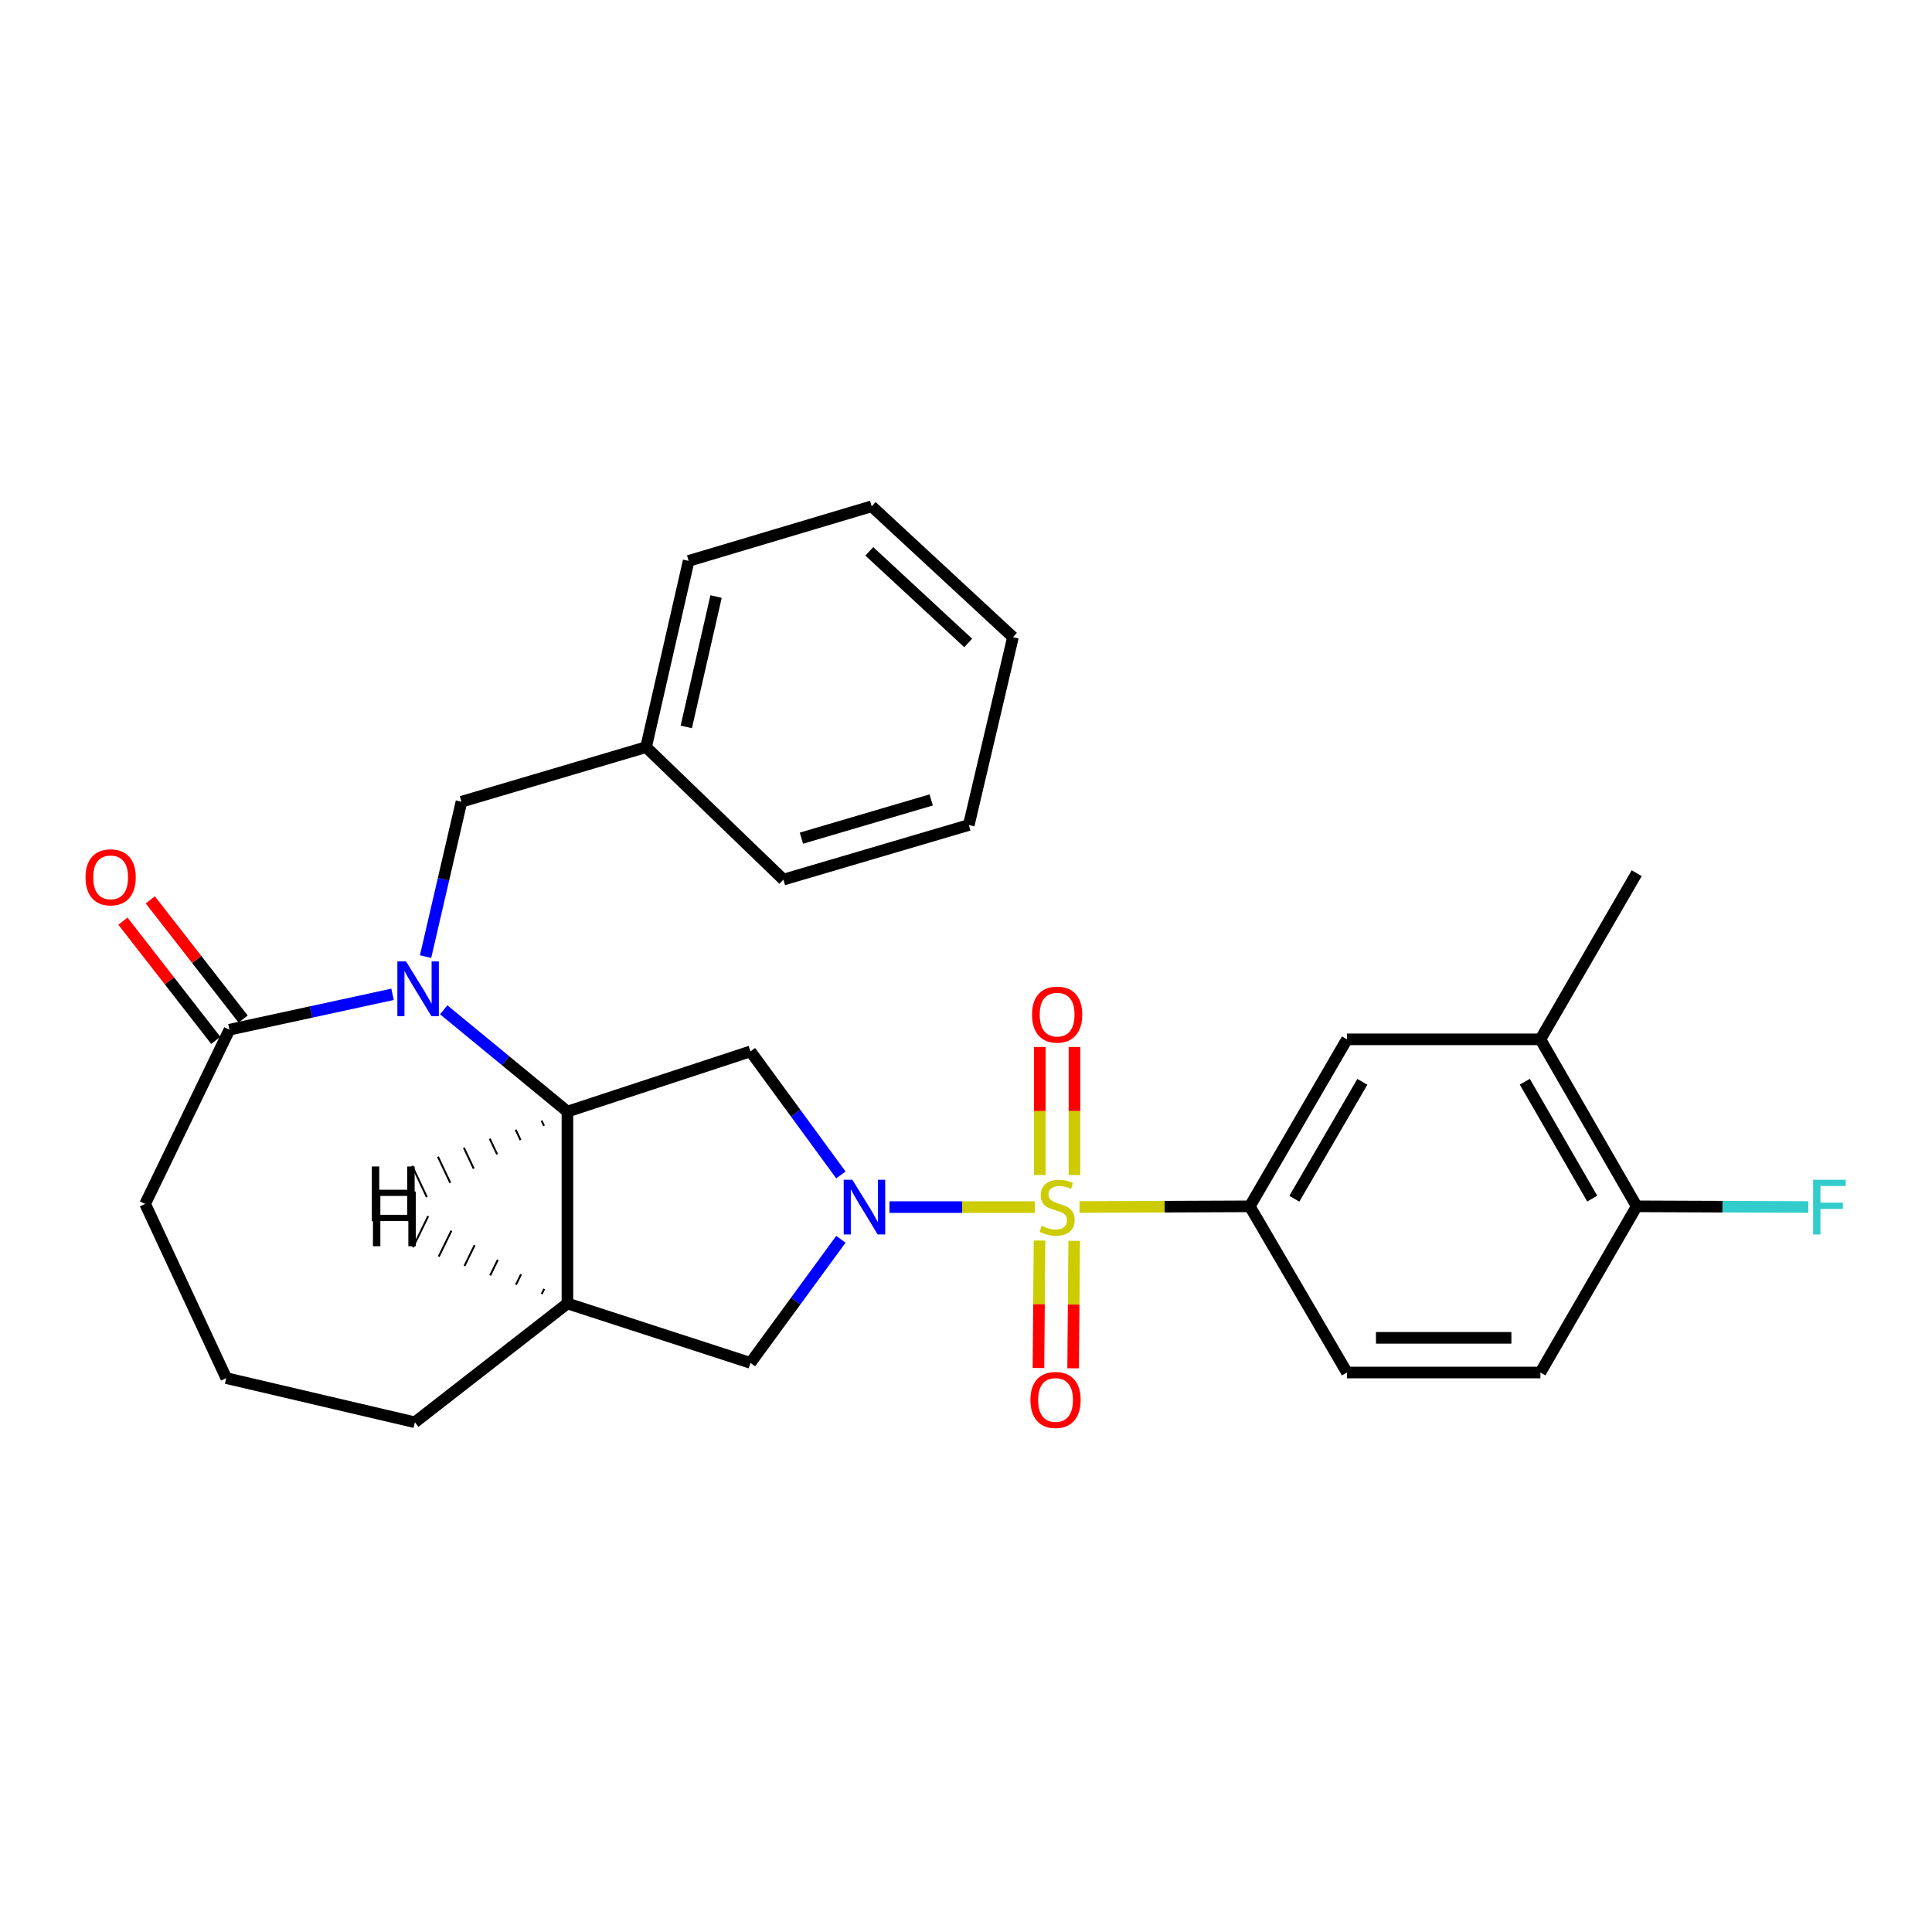 <?xml version='1.0' encoding='iso-8859-1'?>
<svg version='1.1' baseProfile='full'
              xmlns='http://www.w3.org/2000/svg'
                      xmlns:rdkit='http://www.rdkit.org/xml'
                      xmlns:xlink='http://www.w3.org/1999/xlink'
                  xml:space='preserve'
width='1000px' height='1000px' viewBox='0 0 1000 1000'>
<!-- END OF HEADER -->
<rect style='opacity:1.0;fill:#FFFFFF;stroke:none' width='1000' height='1000' x='0' y='0'> </rect>
<path class='bond-0' d='M 535.597,624.799 L 497.99,624.799' style='fill:none;fill-rule:evenodd;stroke:#CCCC00;stroke-width:6px;stroke-linecap:butt;stroke-linejoin:miter;stroke-opacity:1' />
<path class='bond-0' d='M 497.99,624.799 L 460.383,624.799' style='fill:none;fill-rule:evenodd;stroke:#0000FF;stroke-width:6px;stroke-linecap:butt;stroke-linejoin:miter;stroke-opacity:1' />
<path class='bond-4' d='M 558.744,624.752 L 602.818,624.576' style='fill:none;fill-rule:evenodd;stroke:#CCCC00;stroke-width:6px;stroke-linecap:butt;stroke-linejoin:miter;stroke-opacity:1' />
<path class='bond-4' d='M 602.818,624.576 L 646.892,624.4' style='fill:none;fill-rule:evenodd;stroke:#000000;stroke-width:6px;stroke-linecap:butt;stroke-linejoin:miter;stroke-opacity:1' />
<path class='bond-8' d='M 556.145,608.186 L 556.145,575.05' style='fill:none;fill-rule:evenodd;stroke:#CCCC00;stroke-width:6px;stroke-linecap:butt;stroke-linejoin:miter;stroke-opacity:1' />
<path class='bond-8' d='M 556.145,575.05 L 556.145,541.915' style='fill:none;fill-rule:evenodd;stroke:#FF0000;stroke-width:6px;stroke-linecap:butt;stroke-linejoin:miter;stroke-opacity:1' />
<path class='bond-8' d='M 538.196,608.186 L 538.196,575.05' style='fill:none;fill-rule:evenodd;stroke:#CCCC00;stroke-width:6px;stroke-linecap:butt;stroke-linejoin:miter;stroke-opacity:1' />
<path class='bond-8' d='M 538.196,575.05 L 538.196,541.915' style='fill:none;fill-rule:evenodd;stroke:#FF0000;stroke-width:6px;stroke-linecap:butt;stroke-linejoin:miter;stroke-opacity:1' />
<path class='bond-9' d='M 538.053,642.097 L 537.779,675.087' style='fill:none;fill-rule:evenodd;stroke:#CCCC00;stroke-width:6px;stroke-linecap:butt;stroke-linejoin:miter;stroke-opacity:1' />
<path class='bond-9' d='M 537.779,675.087 L 537.505,708.077' style='fill:none;fill-rule:evenodd;stroke:#FF0000;stroke-width:6px;stroke-linecap:butt;stroke-linejoin:miter;stroke-opacity:1' />
<path class='bond-9' d='M 556,642.246 L 555.726,675.236' style='fill:none;fill-rule:evenodd;stroke:#CCCC00;stroke-width:6px;stroke-linecap:butt;stroke-linejoin:miter;stroke-opacity:1' />
<path class='bond-9' d='M 555.726,675.236 L 555.453,708.226' style='fill:none;fill-rule:evenodd;stroke:#FF0000;stroke-width:6px;stroke-linecap:butt;stroke-linejoin:miter;stroke-opacity:1' />
<path class='bond-3' d='M 435.243,608.141 L 411.836,576.172' style='fill:none;fill-rule:evenodd;stroke:#0000FF;stroke-width:6px;stroke-linecap:butt;stroke-linejoin:miter;stroke-opacity:1' />
<path class='bond-3' d='M 411.836,576.172 L 388.43,544.202' style='fill:none;fill-rule:evenodd;stroke:#000000;stroke-width:6px;stroke-linecap:butt;stroke-linejoin:miter;stroke-opacity:1' />
<path class='bond-7' d='M 435.247,641.456 L 411.838,673.441' style='fill:none;fill-rule:evenodd;stroke:#0000FF;stroke-width:6px;stroke-linecap:butt;stroke-linejoin:miter;stroke-opacity:1' />
<path class='bond-7' d='M 411.838,673.441 L 388.43,705.425' style='fill:none;fill-rule:evenodd;stroke:#000000;stroke-width:6px;stroke-linecap:butt;stroke-linejoin:miter;stroke-opacity:1' />
<path class='bond-1' d='M 229.659,522.676 L 261.681,549.014' style='fill:none;fill-rule:evenodd;stroke:#0000FF;stroke-width:6px;stroke-linecap:butt;stroke-linejoin:miter;stroke-opacity:1' />
<path class='bond-1' d='M 261.681,549.014 L 293.704,575.352' style='fill:none;fill-rule:evenodd;stroke:#000000;stroke-width:6px;stroke-linecap:butt;stroke-linejoin:miter;stroke-opacity:1' />
<path class='bond-5' d='M 203.179,514.658 L 160.969,523.816' style='fill:none;fill-rule:evenodd;stroke:#0000FF;stroke-width:6px;stroke-linecap:butt;stroke-linejoin:miter;stroke-opacity:1' />
<path class='bond-5' d='M 160.969,523.816 L 118.76,532.974' style='fill:none;fill-rule:evenodd;stroke:#000000;stroke-width:6px;stroke-linecap:butt;stroke-linejoin:miter;stroke-opacity:1' />
<path class='bond-11' d='M 220.274,495.141 L 229.563,455.058' style='fill:none;fill-rule:evenodd;stroke:#0000FF;stroke-width:6px;stroke-linecap:butt;stroke-linejoin:miter;stroke-opacity:1' />
<path class='bond-11' d='M 229.563,455.058 L 238.852,414.975' style='fill:none;fill-rule:evenodd;stroke:#000000;stroke-width:6px;stroke-linecap:butt;stroke-linejoin:miter;stroke-opacity:1' />
<path class='bond-2' d='M 293.704,575.352 L 388.43,544.202' style='fill:none;fill-rule:evenodd;stroke:#000000;stroke-width:6px;stroke-linecap:butt;stroke-linejoin:miter;stroke-opacity:1' />
<path class='bond-28' d='M 293.704,575.352 L 293.704,674.674' style='fill:none;fill-rule:evenodd;stroke:#000000;stroke-width:6px;stroke-linecap:butt;stroke-linejoin:miter;stroke-opacity:1' />
<path class='bond-32' d='M 280.3,580.028 L 281.578,582.733' style='fill:none;fill-rule:evenodd;stroke:#000000;stroke-width:1.0px;stroke-linecap:butt;stroke-linejoin:miter;stroke-opacity:1' />
<path class='bond-32' d='M 266.897,584.705 L 269.452,590.114' style='fill:none;fill-rule:evenodd;stroke:#000000;stroke-width:1.0px;stroke-linecap:butt;stroke-linejoin:miter;stroke-opacity:1' />
<path class='bond-32' d='M 253.493,589.381 L 257.326,597.495' style='fill:none;fill-rule:evenodd;stroke:#000000;stroke-width:1.0px;stroke-linecap:butt;stroke-linejoin:miter;stroke-opacity:1' />
<path class='bond-32' d='M 240.09,594.057 L 245.2,604.877' style='fill:none;fill-rule:evenodd;stroke:#000000;stroke-width:1.0px;stroke-linecap:butt;stroke-linejoin:miter;stroke-opacity:1' />
<path class='bond-32' d='M 226.686,598.734 L 233.074,612.258' style='fill:none;fill-rule:evenodd;stroke:#000000;stroke-width:1.0px;stroke-linecap:butt;stroke-linejoin:miter;stroke-opacity:1' />
<path class='bond-32' d='M 213.283,603.41 L 220.948,619.639' style='fill:none;fill-rule:evenodd;stroke:#000000;stroke-width:1.0px;stroke-linecap:butt;stroke-linejoin:miter;stroke-opacity:1' />
<path class='bond-10' d='M 646.892,624.4 L 697.177,537.96' style='fill:none;fill-rule:evenodd;stroke:#000000;stroke-width:6px;stroke-linecap:butt;stroke-linejoin:miter;stroke-opacity:1' />
<path class='bond-10' d='M 669.949,620.459 L 705.148,559.951' style='fill:none;fill-rule:evenodd;stroke:#000000;stroke-width:6px;stroke-linecap:butt;stroke-linejoin:miter;stroke-opacity:1' />
<path class='bond-15' d='M 646.892,624.4 L 697.177,710.411' style='fill:none;fill-rule:evenodd;stroke:#000000;stroke-width:6px;stroke-linecap:butt;stroke-linejoin:miter;stroke-opacity:1' />
<path class='bond-14' d='M 125.84,527.46 L 101.816,496.615' style='fill:none;fill-rule:evenodd;stroke:#000000;stroke-width:6px;stroke-linecap:butt;stroke-linejoin:miter;stroke-opacity:1' />
<path class='bond-14' d='M 101.816,496.615 L 77.792,465.77' style='fill:none;fill-rule:evenodd;stroke:#FF0000;stroke-width:6px;stroke-linecap:butt;stroke-linejoin:miter;stroke-opacity:1' />
<path class='bond-14' d='M 111.68,538.488 L 87.656,507.644' style='fill:none;fill-rule:evenodd;stroke:#000000;stroke-width:6px;stroke-linecap:butt;stroke-linejoin:miter;stroke-opacity:1' />
<path class='bond-14' d='M 87.656,507.644 L 63.632,476.799' style='fill:none;fill-rule:evenodd;stroke:#FF0000;stroke-width:6px;stroke-linecap:butt;stroke-linejoin:miter;stroke-opacity:1' />
<path class='bond-30' d='M 118.76,532.974 L 75.126,623.143' style='fill:none;fill-rule:evenodd;stroke:#000000;stroke-width:6px;stroke-linecap:butt;stroke-linejoin:miter;stroke-opacity:1' />
<path class='bond-6' d='M 293.704,674.674 L 388.43,705.425' style='fill:none;fill-rule:evenodd;stroke:#000000;stroke-width:6px;stroke-linecap:butt;stroke-linejoin:miter;stroke-opacity:1' />
<path class='bond-19' d='M 293.704,674.674 L 214.742,736.166' style='fill:none;fill-rule:evenodd;stroke:#000000;stroke-width:6px;stroke-linecap:butt;stroke-linejoin:miter;stroke-opacity:1' />
<path class='bond-33' d='M 281.691,667.139 L 280.378,669.827' style='fill:none;fill-rule:evenodd;stroke:#000000;stroke-width:1.0px;stroke-linecap:butt;stroke-linejoin:miter;stroke-opacity:1' />
<path class='bond-33' d='M 269.679,659.604 L 267.052,664.979' style='fill:none;fill-rule:evenodd;stroke:#000000;stroke-width:1.0px;stroke-linecap:butt;stroke-linejoin:miter;stroke-opacity:1' />
<path class='bond-33' d='M 257.667,652.069 L 253.727,660.132' style='fill:none;fill-rule:evenodd;stroke:#000000;stroke-width:1.0px;stroke-linecap:butt;stroke-linejoin:miter;stroke-opacity:1' />
<path class='bond-33' d='M 245.655,644.534 L 240.401,655.284' style='fill:none;fill-rule:evenodd;stroke:#000000;stroke-width:1.0px;stroke-linecap:butt;stroke-linejoin:miter;stroke-opacity:1' />
<path class='bond-33' d='M 233.643,636.999 L 227.076,650.437' style='fill:none;fill-rule:evenodd;stroke:#000000;stroke-width:1.0px;stroke-linecap:butt;stroke-linejoin:miter;stroke-opacity:1' />
<path class='bond-33' d='M 221.631,629.464 L 213.75,645.589' style='fill:none;fill-rule:evenodd;stroke:#000000;stroke-width:1.0px;stroke-linecap:butt;stroke-linejoin:miter;stroke-opacity:1' />
<path class='bond-12' d='M 697.177,537.96 L 797.307,537.96' style='fill:none;fill-rule:evenodd;stroke:#000000;stroke-width:6px;stroke-linecap:butt;stroke-linejoin:miter;stroke-opacity:1' />
<path class='bond-18' d='M 238.852,414.975 L 334.416,386.717' style='fill:none;fill-rule:evenodd;stroke:#000000;stroke-width:6px;stroke-linecap:butt;stroke-linejoin:miter;stroke-opacity:1' />
<path class='bond-22' d='M 797.307,537.96 L 847.153,451.958' style='fill:none;fill-rule:evenodd;stroke:#000000;stroke-width:6px;stroke-linecap:butt;stroke-linejoin:miter;stroke-opacity:1' />
<path class='bond-29' d='M 797.307,537.96 L 847.153,624.4' style='fill:none;fill-rule:evenodd;stroke:#000000;stroke-width:6px;stroke-linecap:butt;stroke-linejoin:miter;stroke-opacity:1' />
<path class='bond-29' d='M 789.236,559.892 L 824.128,620.4' style='fill:none;fill-rule:evenodd;stroke:#000000;stroke-width:6px;stroke-linecap:butt;stroke-linejoin:miter;stroke-opacity:1' />
<path class='bond-13' d='M 847.153,624.4 L 797.307,710.411' style='fill:none;fill-rule:evenodd;stroke:#000000;stroke-width:6px;stroke-linecap:butt;stroke-linejoin:miter;stroke-opacity:1' />
<path class='bond-17' d='M 847.153,624.4 L 891.567,624.577' style='fill:none;fill-rule:evenodd;stroke:#000000;stroke-width:6px;stroke-linecap:butt;stroke-linejoin:miter;stroke-opacity:1' />
<path class='bond-17' d='M 891.567,624.577 L 935.981,624.755' style='fill:none;fill-rule:evenodd;stroke:#33CCCC;stroke-width:6px;stroke-linecap:butt;stroke-linejoin:miter;stroke-opacity:1' />
<path class='bond-16' d='M 697.177,710.411 L 797.307,710.411' style='fill:none;fill-rule:evenodd;stroke:#000000;stroke-width:6px;stroke-linecap:butt;stroke-linejoin:miter;stroke-opacity:1' />
<path class='bond-16' d='M 712.196,692.463 L 782.287,692.463' style='fill:none;fill-rule:evenodd;stroke:#000000;stroke-width:6px;stroke-linecap:butt;stroke-linejoin:miter;stroke-opacity:1' />
<path class='bond-23' d='M 334.416,386.717 L 356.442,290.316' style='fill:none;fill-rule:evenodd;stroke:#000000;stroke-width:6px;stroke-linecap:butt;stroke-linejoin:miter;stroke-opacity:1' />
<path class='bond-23' d='M 355.217,376.255 L 370.635,308.774' style='fill:none;fill-rule:evenodd;stroke:#000000;stroke-width:6px;stroke-linecap:butt;stroke-linejoin:miter;stroke-opacity:1' />
<path class='bond-24' d='M 334.416,386.717 L 405.49,455.289' style='fill:none;fill-rule:evenodd;stroke:#000000;stroke-width:6px;stroke-linecap:butt;stroke-linejoin:miter;stroke-opacity:1' />
<path class='bond-21' d='M 214.742,736.166 L 117.114,713.303' style='fill:none;fill-rule:evenodd;stroke:#000000;stroke-width:6px;stroke-linecap:butt;stroke-linejoin:miter;stroke-opacity:1' />
<path class='bond-20' d='M 75.126,623.143 L 117.114,713.303' style='fill:none;fill-rule:evenodd;stroke:#000000;stroke-width:6px;stroke-linecap:butt;stroke-linejoin:miter;stroke-opacity:1' />
<path class='bond-26' d='M 356.442,290.316 L 451.178,262.058' style='fill:none;fill-rule:evenodd;stroke:#000000;stroke-width:6px;stroke-linecap:butt;stroke-linejoin:miter;stroke-opacity:1' />
<path class='bond-25' d='M 405.49,455.289 L 501.453,427.021' style='fill:none;fill-rule:evenodd;stroke:#000000;stroke-width:6px;stroke-linecap:butt;stroke-linejoin:miter;stroke-opacity:1' />
<path class='bond-25' d='M 414.813,433.832 L 481.987,414.044' style='fill:none;fill-rule:evenodd;stroke:#000000;stroke-width:6px;stroke-linecap:butt;stroke-linejoin:miter;stroke-opacity:1' />
<path class='bond-27' d='M 501.453,427.021 L 524.307,329.792' style='fill:none;fill-rule:evenodd;stroke:#000000;stroke-width:6px;stroke-linecap:butt;stroke-linejoin:miter;stroke-opacity:1' />
<path class='bond-31' d='M 451.178,262.058 L 524.307,329.792' style='fill:none;fill-rule:evenodd;stroke:#000000;stroke-width:6px;stroke-linecap:butt;stroke-linejoin:miter;stroke-opacity:1' />
<path class='bond-31' d='M 449.951,285.385 L 501.141,332.799' style='fill:none;fill-rule:evenodd;stroke:#000000;stroke-width:6px;stroke-linecap:butt;stroke-linejoin:miter;stroke-opacity:1' />
<path  class='atom-0' d='M 539.17 634.519
Q 539.49 634.639, 540.81 635.199
Q 542.13 635.759, 543.57 636.119
Q 545.05 636.439, 546.49 636.439
Q 549.17 636.439, 550.73 635.159
Q 552.29 633.839, 552.29 631.559
Q 552.29 629.999, 551.49 629.039
Q 550.73 628.079, 549.53 627.559
Q 548.33 627.039, 546.33 626.439
Q 543.81 625.679, 542.29 624.959
Q 540.81 624.239, 539.73 622.719
Q 538.69 621.199, 538.69 618.639
Q 538.69 615.079, 541.09 612.879
Q 543.53 610.679, 548.33 610.679
Q 551.61 610.679, 555.33 612.239
L 554.41 615.319
Q 551.01 613.919, 548.45 613.919
Q 545.69 613.919, 544.17 615.079
Q 542.65 616.199, 542.69 618.159
Q 542.69 619.679, 543.45 620.599
Q 544.25 621.519, 545.37 622.039
Q 546.53 622.559, 548.45 623.159
Q 551.01 623.959, 552.53 624.759
Q 554.05 625.559, 555.13 627.199
Q 556.25 628.799, 556.25 631.559
Q 556.25 635.479, 553.61 637.599
Q 551.01 639.679, 546.65 639.679
Q 544.13 639.679, 542.21 639.119
Q 540.33 638.599, 538.09 637.679
L 539.17 634.519
' fill='#CCCC00'/>
<path  class='atom-1' d='M 441.179 610.639
L 450.459 625.639
Q 451.379 627.119, 452.859 629.799
Q 454.339 632.479, 454.419 632.639
L 454.419 610.639
L 458.179 610.639
L 458.179 638.959
L 454.299 638.959
L 444.339 622.559
Q 443.179 620.639, 441.939 618.439
Q 440.739 616.239, 440.379 615.559
L 440.379 638.959
L 436.699 638.959
L 436.699 610.639
L 441.179 610.639
' fill='#0000FF'/>
<path  class='atom-2' d='M 210.157 497.625
L 219.437 512.625
Q 220.357 514.105, 221.837 516.785
Q 223.317 519.465, 223.397 519.625
L 223.397 497.625
L 227.157 497.625
L 227.157 525.945
L 223.277 525.945
L 213.317 509.545
Q 212.157 507.625, 210.917 505.425
Q 209.717 503.225, 209.357 502.545
L 209.357 525.945
L 205.677 525.945
L 205.677 497.625
L 210.157 497.625
' fill='#0000FF'/>
<path  class='atom-9' d='M 534.17 525.157
Q 534.17 518.357, 537.53 514.557
Q 540.89 510.757, 547.17 510.757
Q 553.45 510.757, 556.81 514.557
Q 560.17 518.357, 560.17 525.157
Q 560.17 532.037, 556.77 535.957
Q 553.37 539.837, 547.17 539.837
Q 540.93 539.837, 537.53 535.957
Q 534.17 532.077, 534.17 525.157
M 547.17 536.637
Q 551.49 536.637, 553.81 533.757
Q 556.17 530.837, 556.17 525.157
Q 556.17 519.597, 553.81 516.797
Q 551.49 513.957, 547.17 513.957
Q 542.85 513.957, 540.49 516.757
Q 538.17 519.557, 538.17 525.157
Q 538.17 530.877, 540.49 533.757
Q 542.85 536.637, 547.17 536.637
' fill='#FF0000'/>
<path  class='atom-10' d='M 533.343 724.61
Q 533.343 717.81, 536.703 714.01
Q 540.063 710.21, 546.343 710.21
Q 552.623 710.21, 555.983 714.01
Q 559.343 717.81, 559.343 724.61
Q 559.343 731.49, 555.943 735.41
Q 552.543 739.29, 546.343 739.29
Q 540.103 739.29, 536.703 735.41
Q 533.343 731.53, 533.343 724.61
M 546.343 736.09
Q 550.663 736.09, 552.983 733.21
Q 555.343 730.29, 555.343 724.61
Q 555.343 719.05, 552.983 716.25
Q 550.663 713.41, 546.343 713.41
Q 542.023 713.41, 539.663 716.21
Q 537.343 719.01, 537.343 724.61
Q 537.343 730.33, 539.663 733.21
Q 542.023 736.09, 546.343 736.09
' fill='#FF0000'/>
<path  class='atom-15' d='M 44.267 454.103
Q 44.267 447.303, 47.627 443.503
Q 50.987 439.703, 57.267 439.703
Q 63.547 439.703, 66.907 443.503
Q 70.267 447.303, 70.267 454.103
Q 70.267 460.983, 66.867 464.903
Q 63.467 468.783, 57.267 468.783
Q 51.027 468.783, 47.627 464.903
Q 44.267 461.023, 44.267 454.103
M 57.267 465.583
Q 61.587 465.583, 63.907 462.703
Q 66.267 459.783, 66.267 454.103
Q 66.267 448.543, 63.907 445.743
Q 61.587 442.903, 57.267 442.903
Q 52.947 442.903, 50.587 445.703
Q 48.267 448.503, 48.267 454.103
Q 48.267 459.823, 50.587 462.703
Q 52.947 465.583, 57.267 465.583
' fill='#FF0000'/>
<path  class='atom-18' d='M 938.474 610.639
L 955.314 610.639
L 955.314 613.879
L 942.274 613.879
L 942.274 622.479
L 953.874 622.479
L 953.874 625.759
L 942.274 625.759
L 942.274 638.959
L 938.474 638.959
L 938.474 610.639
' fill='#33CCCC'/>
<path  class='atom-29' d='M 192.463 603.775
L 196.303 603.775
L 196.303 615.815
L 210.783 615.815
L 210.783 603.775
L 214.623 603.775
L 214.623 632.095
L 210.783 632.095
L 210.783 619.015
L 196.303 619.015
L 196.303 632.095
L 192.463 632.095
L 192.463 603.775
' fill='#000000'/>
<path  class='atom-30' d='M 193.038 616.733
L 196.878 616.733
L 196.878 628.773
L 211.358 628.773
L 211.358 616.733
L 215.198 616.733
L 215.198 645.053
L 211.358 645.053
L 211.358 631.973
L 196.878 631.973
L 196.878 645.053
L 193.038 645.053
L 193.038 616.733
' fill='#000000'/>
</svg>
